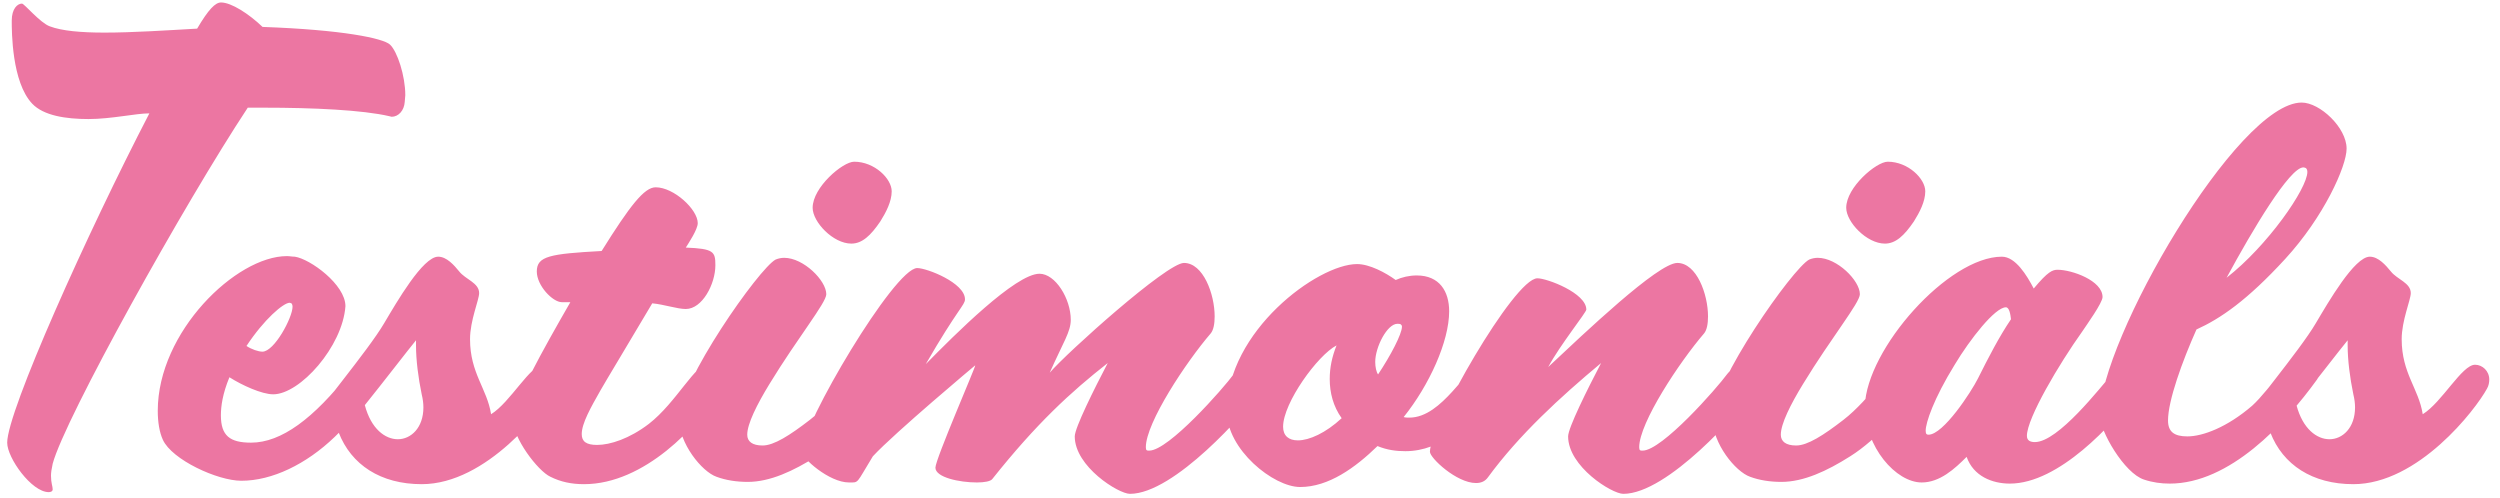 <svg width="211" height="42" viewBox="0 0 211 42" fill="none" xmlns="http://www.w3.org/2000/svg">
<path d="M34.159 8.608C34.111 9.328 33.631 9.856 33.055 9.856C33.007 9.856 32.911 9.808 32.863 9.808C30.607 9.28 26.431 9.088 22.255 9.088C21.823 9.088 21.343 9.088 20.911 9.088C15.583 17.152 5.455 35.344 4.447 39.136C4.351 39.568 4.303 39.904 4.303 40.144C4.303 40.768 4.447 41.056 4.447 41.296C4.447 41.488 4.255 41.536 4.111 41.536C2.671 41.536 0.607 38.656 0.607 37.36C0.607 34.72 7.375 19.648 12.607 9.568C11.455 9.568 9.391 10.048 7.471 10.048C5.551 10.048 3.679 9.76 2.719 8.752C0.991 6.928 0.991 2.656 0.991 1.744C0.991 0.736 1.471 0.304 1.855 0.304C2.047 0.304 3.391 1.936 4.207 2.224C5.215 2.608 6.847 2.752 8.815 2.752C11.215 2.752 14.095 2.56 16.639 2.416C17.599 0.784 18.175 0.208 18.655 0.208C19.519 0.208 21.007 1.168 22.159 2.272C28.927 2.512 32.335 3.232 32.911 3.76C33.535 4.336 34.207 6.4 34.207 8.032C34.207 8.224 34.159 8.416 34.159 8.608ZM31.651 32.896C31.411 33.28 30.067 35.152 28.243 36.88C25.843 39.184 22.963 40.576 20.371 40.576C18.355 40.576 14.515 38.8 13.747 37.12C13.459 36.496 13.315 35.632 13.315 34.672C13.315 28 19.939 21.616 24.211 21.616C24.451 21.616 24.643 21.664 24.883 21.664C26.179 21.856 29.155 24.016 29.155 25.84C28.915 29.248 25.315 33.28 23.059 33.28C22.099 33.28 20.419 32.512 19.363 31.84C18.787 33.232 18.643 34.288 18.643 35.056C18.643 36.784 19.411 37.36 21.187 37.36C23.731 37.36 26.467 35.344 29.539 31.408C29.875 30.976 30.259 30.784 30.595 30.784C31.267 30.784 31.843 31.408 31.843 32.176C31.843 32.416 31.795 32.656 31.651 32.896ZM24.595 25.6C24.547 25.6 24.499 25.552 24.451 25.552C23.923 25.552 22.291 26.944 20.803 29.2C21.235 29.488 21.811 29.68 22.147 29.68C23.155 29.68 24.691 26.8 24.691 25.888C24.691 25.744 24.643 25.648 24.595 25.6ZM46.871 32.8C45.911 34.576 41.063 40.864 35.591 40.864C32.135 40.864 29.639 39.232 28.583 36.496C28.391 36.592 28.199 36.592 28.007 36.592C27.191 36.592 26.519 36.064 26.519 35.392C26.519 34.96 31.079 29.584 32.423 27.28C33.479 25.504 35.687 21.664 36.983 21.664C37.703 21.664 38.327 22.384 38.759 22.912C39.287 23.584 40.439 23.872 40.439 24.736C40.439 25.312 39.671 27.04 39.671 28.624C39.671 31.504 41.111 32.8 41.447 34.96C43.079 33.952 44.759 30.784 45.863 30.784C46.487 30.784 47.063 31.312 47.063 32.032C47.063 32.272 47.015 32.56 46.871 32.8ZM35.591 33.28C35.303 31.888 35.111 30.4 35.111 29.152C35.111 29.008 35.111 28.864 35.111 28.72C34.439 29.536 32.375 32.224 30.791 34.192C31.319 36.208 32.519 37.072 33.575 37.072C34.679 37.072 35.735 36.112 35.735 34.384C35.735 34.048 35.687 33.664 35.591 33.28ZM60.714 32.992C58.938 35.968 54.378 40.864 49.29 40.864C48.234 40.864 47.322 40.672 46.458 40.24C45.402 39.76 43.242 36.928 43.29 35.344C43.338 34 45.786 29.584 48.138 25.504H47.418C46.65 25.504 45.306 24.112 45.306 22.912C45.306 21.616 46.41 21.424 50.778 21.184C53.178 17.344 54.378 15.808 55.338 15.808C56.874 15.808 58.89 17.68 58.89 18.832C58.89 19.36 58.122 20.512 57.882 20.896C60.234 20.992 60.378 21.232 60.378 22.384C60.378 23.968 59.274 26.08 57.882 26.08C57.162 26.08 56.058 25.696 55.05 25.6C53.178 28.768 51.114 32.176 50.682 32.944C49.866 34.384 49.098 35.728 49.098 36.64C49.098 37.264 49.482 37.552 50.394 37.552C51.498 37.552 53.13 37.024 54.762 35.776C57.114 33.952 58.698 30.64 59.898 30.64C60.522 30.64 61.002 31.264 61.002 31.984C61.002 32.32 60.906 32.656 60.714 32.992ZM74.299 18.688C73.483 19.888 72.763 20.56 71.851 20.56C70.315 20.56 68.587 18.736 68.587 17.536C68.587 15.808 71.131 13.648 72.091 13.648C73.819 13.648 75.259 15.088 75.259 16.144C75.259 17.008 74.779 17.92 74.299 18.688ZM74.443 32.992C73.723 34.192 71.227 37.072 68.923 38.512C66.955 39.76 64.987 40.672 63.115 40.672C62.155 40.672 61.243 40.528 60.475 40.24C59.227 39.808 57.307 37.408 57.307 35.344C57.307 32.272 64.075 22.624 65.467 21.904C65.707 21.808 65.947 21.76 66.187 21.76C67.819 21.76 69.739 23.68 69.739 24.832C69.739 25.552 67.339 28.48 64.939 32.416C63.883 34.144 63.067 35.776 63.067 36.688C63.067 37.264 63.499 37.6 64.363 37.6C65.323 37.6 66.667 36.736 68.347 35.44C70.651 33.664 72.379 30.64 73.627 30.64C74.251 30.64 74.731 31.264 74.731 31.984C74.731 32.32 74.635 32.656 74.443 32.992ZM106.357 33.088C105.157 34.768 99.109 41.68 95.365 41.68C94.405 41.68 90.709 39.376 90.709 36.832C90.709 36.112 92.341 32.848 93.493 30.64C90.373 33.088 87.493 35.728 83.749 40.432C83.605 40.624 83.077 40.72 82.453 40.72C80.965 40.72 78.949 40.288 78.949 39.472C78.949 38.752 82.405 30.832 82.309 30.832C82.309 30.832 75.541 36.496 73.669 38.512C72.229 40.864 72.517 40.72 71.653 40.72C69.973 40.72 67.669 38.656 67.669 38.128C67.669 35.872 75.493 22.624 77.413 22.624C78.229 22.624 81.445 23.872 81.445 25.264C81.445 25.744 80.821 26.08 78.133 30.736C80.581 28.24 85.717 23.104 87.733 23.104C89.077 23.104 90.373 25.216 90.373 26.992C90.373 28 89.749 28.864 88.597 31.456C90.085 29.728 98.485 22.192 99.925 22.192C101.557 22.192 102.517 24.832 102.517 26.704C102.517 27.328 102.421 27.856 102.181 28.144C100.117 30.544 96.709 35.68 96.709 37.744C96.709 38.032 96.805 38.032 96.997 38.032C98.629 38.032 103.237 32.8 104.149 31.552C104.533 31.072 104.965 30.88 105.349 30.88C106.021 30.88 106.645 31.456 106.645 32.224C106.645 32.464 106.549 32.8 106.357 33.088ZM125.909 33.232C124.037 35.776 121.685 38.08 118.613 38.08C117.845 38.08 117.077 37.984 116.261 37.648C114.389 39.472 112.133 41.104 109.733 41.104C107.477 41.104 103.541 37.936 103.541 34.72C103.541 27.952 111.221 22.288 114.533 22.288C115.589 22.288 116.933 23.008 117.797 23.632C118.325 23.392 118.949 23.248 119.573 23.248C121.493 23.248 122.309 24.592 122.309 26.272C122.309 28.816 120.629 32.512 118.469 35.2C118.613 35.248 118.805 35.248 118.949 35.248C121.781 35.248 123.797 30.832 124.997 30.832C125.669 30.832 126.293 31.408 126.293 32.176C126.293 32.512 126.149 32.896 125.909 33.232ZM118.229 27.376C118.133 27.328 118.037 27.328 117.941 27.328C117.077 27.328 116.069 29.296 116.069 30.544C116.069 30.976 116.165 31.408 116.309 31.6C117.365 30.016 118.325 28.192 118.325 27.568C118.325 27.472 118.277 27.424 118.229 27.376ZM113.237 35.296C112.517 34.288 112.229 33.136 112.229 31.984C112.229 31.024 112.421 30.112 112.805 29.152C111.221 29.968 108.293 34 108.293 36.016C108.293 36.784 108.773 37.168 109.541 37.168C110.501 37.168 111.893 36.544 113.237 35.296ZM147.997 33.088C146.797 34.768 140.749 41.68 137.005 41.68C136.045 41.68 132.349 39.376 132.349 36.832C132.349 36.112 133.981 32.848 135.133 30.64C131.677 33.52 128.221 36.688 125.581 40.288C125.341 40.624 125.005 40.768 124.573 40.768C122.941 40.768 120.685 38.656 120.685 38.128C120.685 36.016 127.789 23.488 129.757 23.488C130.573 23.488 133.885 24.736 133.885 26.128C133.885 26.368 131.677 29.104 130.669 30.976C133.693 28.144 139.933 22.192 141.565 22.192C143.197 22.192 144.157 24.832 144.157 26.704C144.157 27.328 144.061 27.856 143.821 28.144C141.757 30.544 138.349 35.68 138.349 37.744C138.349 38.032 138.445 38.032 138.637 38.032C140.269 38.032 144.877 32.8 145.789 31.552C146.173 31.072 146.605 30.88 146.989 30.88C147.661 30.88 148.285 31.456 148.285 32.224C148.285 32.464 148.189 32.8 147.997 33.088ZM161.533 18.688C160.717 19.888 159.997 20.56 159.085 20.56C157.549 20.56 155.821 18.736 155.821 17.536C155.821 15.808 158.365 13.648 159.325 13.648C161.053 13.648 162.493 15.088 162.493 16.144C162.493 17.008 162.013 17.92 161.533 18.688ZM161.677 32.992C160.957 34.192 158.461 37.072 156.157 38.512C154.189 39.76 152.221 40.672 150.349 40.672C149.389 40.672 148.477 40.528 147.709 40.24C146.461 39.808 144.541 37.408 144.541 35.344C144.541 32.272 151.309 22.624 152.701 21.904C152.941 21.808 153.181 21.76 153.421 21.76C155.053 21.76 156.973 23.68 156.973 24.832C156.973 25.552 154.573 28.48 152.173 32.416C151.117 34.144 150.301 35.776 150.301 36.688C150.301 37.264 150.733 37.6 151.597 37.6C152.557 37.6 153.901 36.736 155.581 35.44C157.885 33.664 159.613 30.64 160.861 30.64C161.485 30.64 161.965 31.264 161.965 31.984C161.965 32.32 161.869 32.656 161.677 32.992ZM180.335 33.136C178.319 35.824 173.759 40.816 169.631 40.816C168.143 40.816 166.559 40.192 165.983 38.56C164.975 39.568 163.727 40.72 162.191 40.72C160.031 40.72 157.391 37.744 157.391 34.288C157.535 29.44 164.447 21.664 168.959 21.664C170.111 21.664 171.071 23.248 171.647 24.352C172.847 22.912 173.231 22.768 173.663 22.768C174.863 22.768 177.455 23.68 177.455 25.072C177.455 25.552 176.111 27.424 175.727 28C173.807 30.688 171.071 35.296 171.071 36.784C171.071 37.216 171.407 37.312 171.743 37.312C173.711 37.312 177.263 32.704 178.271 31.552C178.703 31.072 179.135 30.832 179.519 30.832C180.191 30.832 180.671 31.456 180.671 32.176C180.671 32.464 180.575 32.848 180.335 33.136ZM169.727 26.944C169.679 26.512 169.583 25.936 169.295 25.936C168.383 25.936 166.271 28.624 164.975 30.784C163.199 33.664 162.527 35.68 162.527 36.352C162.527 36.64 162.623 36.688 162.767 36.688C164.015 36.688 166.367 33.088 166.943 31.936C167.807 30.208 168.719 28.432 169.727 26.944ZM198.053 12.544C198.053 14.032 196.133 18.304 192.869 21.856C189.653 25.36 187.397 26.896 185.381 27.808C184.181 30.496 182.981 33.808 182.981 35.488C182.981 36.448 183.509 36.832 184.613 36.832C185.909 36.832 187.973 36.064 190.085 34.24C191.621 32.848 193.541 29.632 194.789 29.632C195.413 29.632 195.989 30.112 195.989 30.832C195.989 31.216 195.845 31.6 195.557 32.032C192.821 35.824 188.165 40.816 183.125 40.816C182.405 40.816 181.685 40.72 180.965 40.48C179.285 39.952 177.221 36.352 177.221 35.056C177.221 28.72 188.837 8.656 194.261 8.656C195.797 8.656 198.053 10.768 198.053 12.544ZM194.597 14.176C194.549 14.176 194.501 14.128 194.405 14.128C193.253 14.128 190.133 19.36 187.925 23.44C191.381 20.752 194.741 15.904 194.741 14.512C194.741 14.368 194.693 14.224 194.597 14.176ZM209.902 32.8C208.942 34.576 204.094 40.864 198.622 40.864C195.166 40.864 192.67 39.232 191.614 36.496C191.422 36.592 191.23 36.592 191.038 36.592C190.222 36.592 189.55 36.064 189.55 35.392C189.55 34.96 194.11 29.584 195.454 27.28C196.51 25.504 198.718 21.664 200.014 21.664C200.734 21.664 201.358 22.384 201.79 22.912C202.318 23.584 203.47 23.872 203.47 24.736C203.47 25.312 202.702 27.04 202.702 28.624C202.702 31.504 204.142 32.8 204.478 34.96C206.11 33.952 207.79 30.784 208.894 30.784C209.518 30.784 210.094 31.312 210.094 32.032C210.094 32.272 210.046 32.56 209.902 32.8ZM198.622 33.28C198.334 31.888 198.142 30.4 198.142 29.152C198.142 29.008 198.142 28.864 198.142 28.72C197.47 29.536 195.406 32.224 193.822 34.192C194.35 36.208 195.55 37.072 196.606 37.072C197.71 37.072 198.766 36.112 198.766 34.384C198.766 34.048 198.718 33.664 198.622 33.28Z" fill="#EC76A2"/>
</svg>
